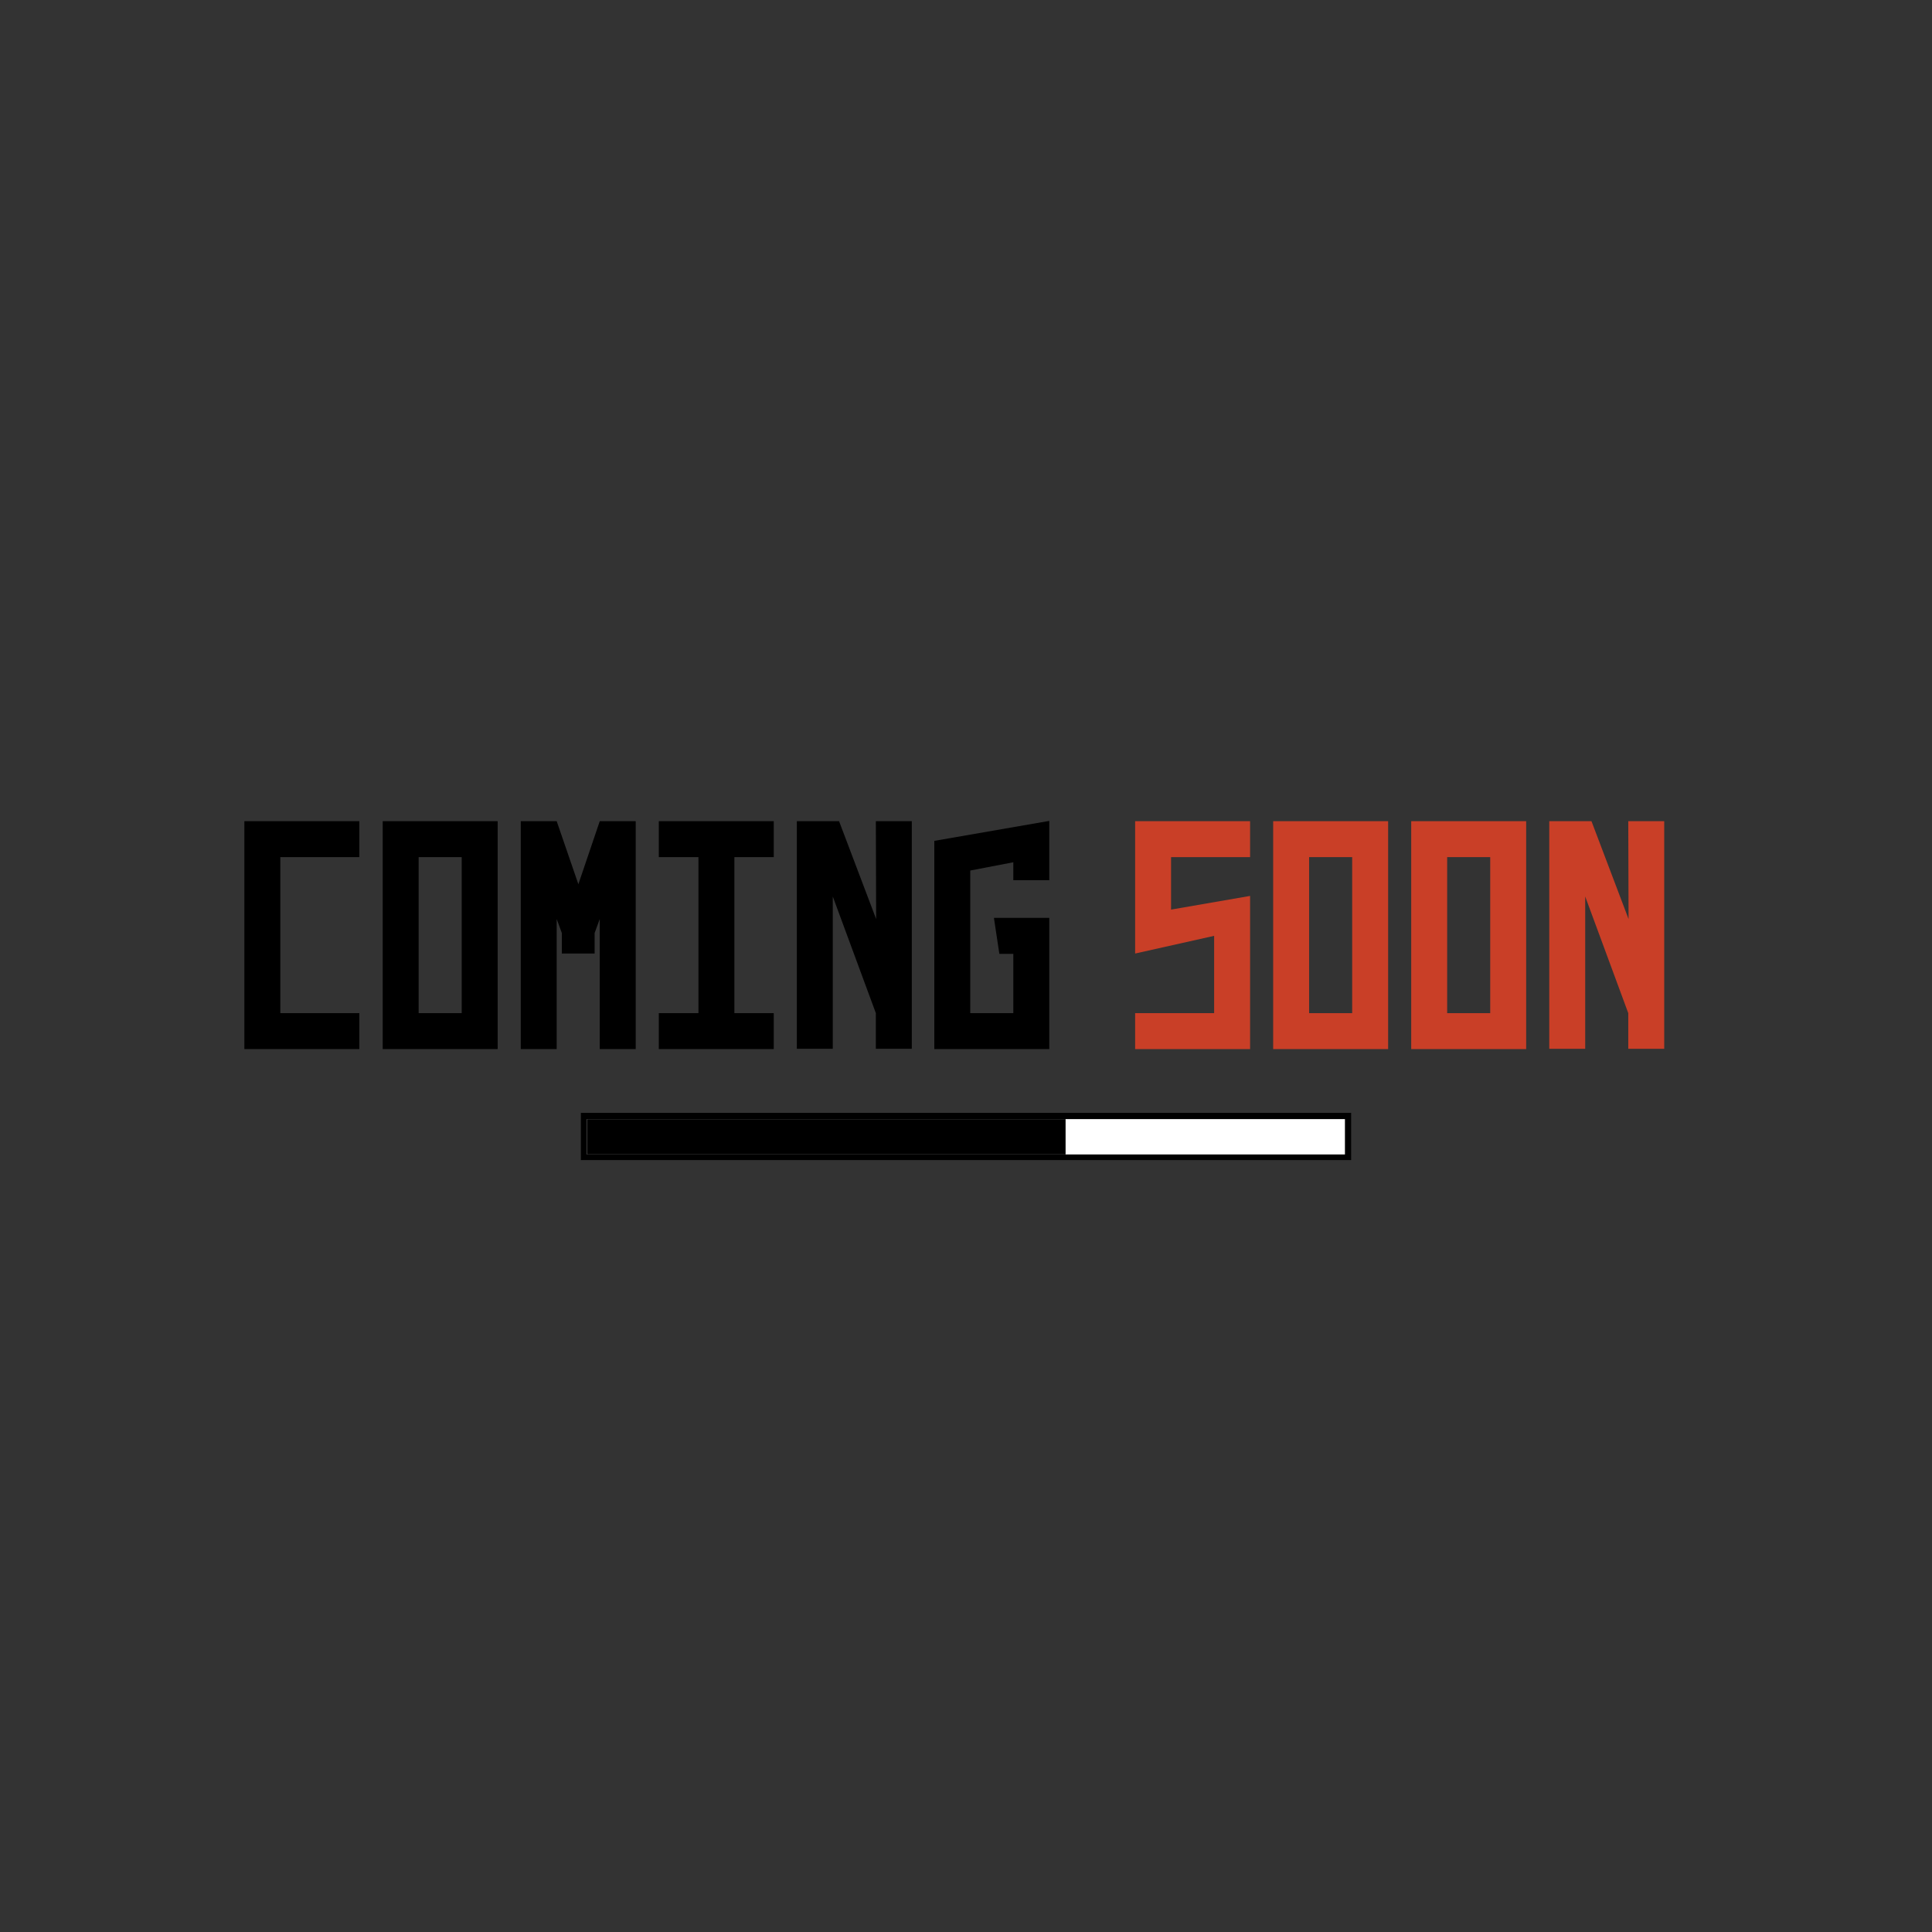 <svg xmlns="http://www.w3.org/2000/svg" xmlns:xlink="http://www.w3.org/1999/xlink" width="1024" zoomAndPan="magnify" viewBox="0 0 768 768" height="1024" preserveAspectRatio="xMidYMid meet" version="1.0"><rect x="0" y="0" width="768" height="768" fill="#333333" stroke="none"/><defs><g/><clipPath id="a0ad1830d9"><path d="M 230.398 442.395 L 537.898 442.395 L 537.898 461.145 L 230.398 461.145 Z M 230.398 442.395 " clip-rule="nonzero"/></clipPath></defs><g clip-path="url(#a0ad1830d9)"><path fill="#000000" d="M 230.898 442.395 L 537.098 442.395 L 537.098 461.379 L 230.898 461.379 Z M 230.898 442.395 " fill-opacity="1" fill-rule="nonzero"/></g><path fill="#ffffff" d="M 233.363 444.863 L 534.633 444.863 L 534.633 458.914 L 233.363 458.914 Z M 233.363 444.863 " fill-opacity="1" fill-rule="nonzero"/><path fill="#000000" d="M 233.363 444.863 L 423.586 444.863 L 423.586 458.914 L 233.363 458.914 Z M 233.363 444.863 " fill-opacity="1" fill-rule="nonzero"/><g fill="#000000" fill-opacity="1"><g transform="translate(97.257, 417.028)"><g><path d="M 45.582 -76.309 L 45.582 -90.594 L -0.113 -90.594 L -0.113 0 L 45.582 0 L 45.582 -14.285 L 14.172 -14.285 L 14.172 -76.309 Z M 45.582 -76.309 "/></g></g></g><g fill="#000000" fill-opacity="1"><g transform="translate(152.132, 417.028)"><g><path d="M 0 -90.594 L 0 0 L 45.695 0 L 45.695 -90.594 Z M 31.406 -14.285 L 14.285 -14.285 L 14.285 -76.309 L 31.406 -76.309 Z M 31.406 -14.285 "/></g></g></g><g fill="#000000" fill-opacity="1"><g transform="translate(207.008, 417.028)"><g><path d="M 14.285 0 L 14.285 -51.703 L 16.328 -46.148 L 16.328 -37.984 L 29.367 -37.984 L 29.367 -46.148 L 31.406 -51.703 L 31.406 0 L 45.695 0 L 45.695 -90.594 L 31.406 -90.594 L 22.902 -65.535 L 14.285 -90.594 L 0 -90.594 L 0 0 Z M 14.285 0 "/></g></g></g><g fill="#000000" fill-opacity="1"><g transform="translate(261.883, 417.028)"><g><path d="M 45.695 -76.309 L 45.695 -90.594 L 0 -90.594 L 0 -76.309 L 15.762 -76.309 L 15.762 -14.285 L 0 -14.285 L 0 0 L 45.695 0 L 45.695 -14.285 L 30.047 -14.285 L 30.047 -76.309 Z M 45.695 -76.309 "/></g></g></g><g fill="#000000" fill-opacity="1"><g transform="translate(316.759, 417.028)"><g><path d="M 31.406 -90.594 L 31.52 -51.703 L 16.781 -90.594 L 0 -90.594 L 0 -0.113 L 14.285 -0.113 L 14.285 -60.66 L 31.406 -14.285 L 31.406 -0.113 L 45.695 -0.113 L 45.695 -90.594 Z M 31.406 -90.594 "/></g></g></g><g fill="#000000" fill-opacity="1"><g transform="translate(371.634, 417.028)"><g><path d="M 45.469 -67.125 L 45.469 -90.707 L -0.227 -82.77 L -0.227 0 L 45.469 0 L 45.469 -52.156 L 23.469 -52.156 L 25.625 -37.871 L 31.18 -37.871 L 31.18 -14.285 L 14.059 -14.285 L 14.059 -70.98 L 31.18 -74.266 L 31.18 -67.125 Z M 45.469 -67.125 "/></g></g></g><g fill="#c93f27" fill-opacity="1"><g transform="translate(451.231, 417.028)"><g><path d="M 45.695 -76.309 L 45.695 -90.594 L 0 -90.594 L 0 -37.984 L 31.406 -45.016 L 31.406 -14.285 L 0 -14.285 L 0 0 L 45.695 0 L 45.695 -60.887 L 14.285 -55.445 L 14.285 -76.309 Z M 45.695 -76.309 "/></g></g></g><g fill="#c93f27" fill-opacity="1"><g transform="translate(506.107, 417.028)"><g><path d="M 0 -90.594 L 0 0 L 45.695 0 L 45.695 -90.594 Z M 31.406 -14.285 L 14.285 -14.285 L 14.285 -76.309 L 31.406 -76.309 Z M 31.406 -14.285 "/></g></g></g><g fill="#c93f27" fill-opacity="1"><g transform="translate(560.982, 417.028)"><g><path d="M 0 -90.594 L 0 0 L 45.695 0 L 45.695 -90.594 Z M 31.406 -14.285 L 14.285 -14.285 L 14.285 -76.309 L 31.406 -76.309 Z M 31.406 -14.285 "/></g></g></g><g fill="#c93f27" fill-opacity="1"><g transform="translate(615.857, 417.028)"><g><path d="M 31.406 -90.594 L 31.52 -51.703 L 16.781 -90.594 L 0 -90.594 L 0 -0.113 L 14.285 -0.113 L 14.285 -60.66 L 31.406 -14.285 L 31.406 -0.113 L 45.695 -0.113 L 45.695 -90.594 Z M 31.406 -90.594 "/></g></g></g></svg>